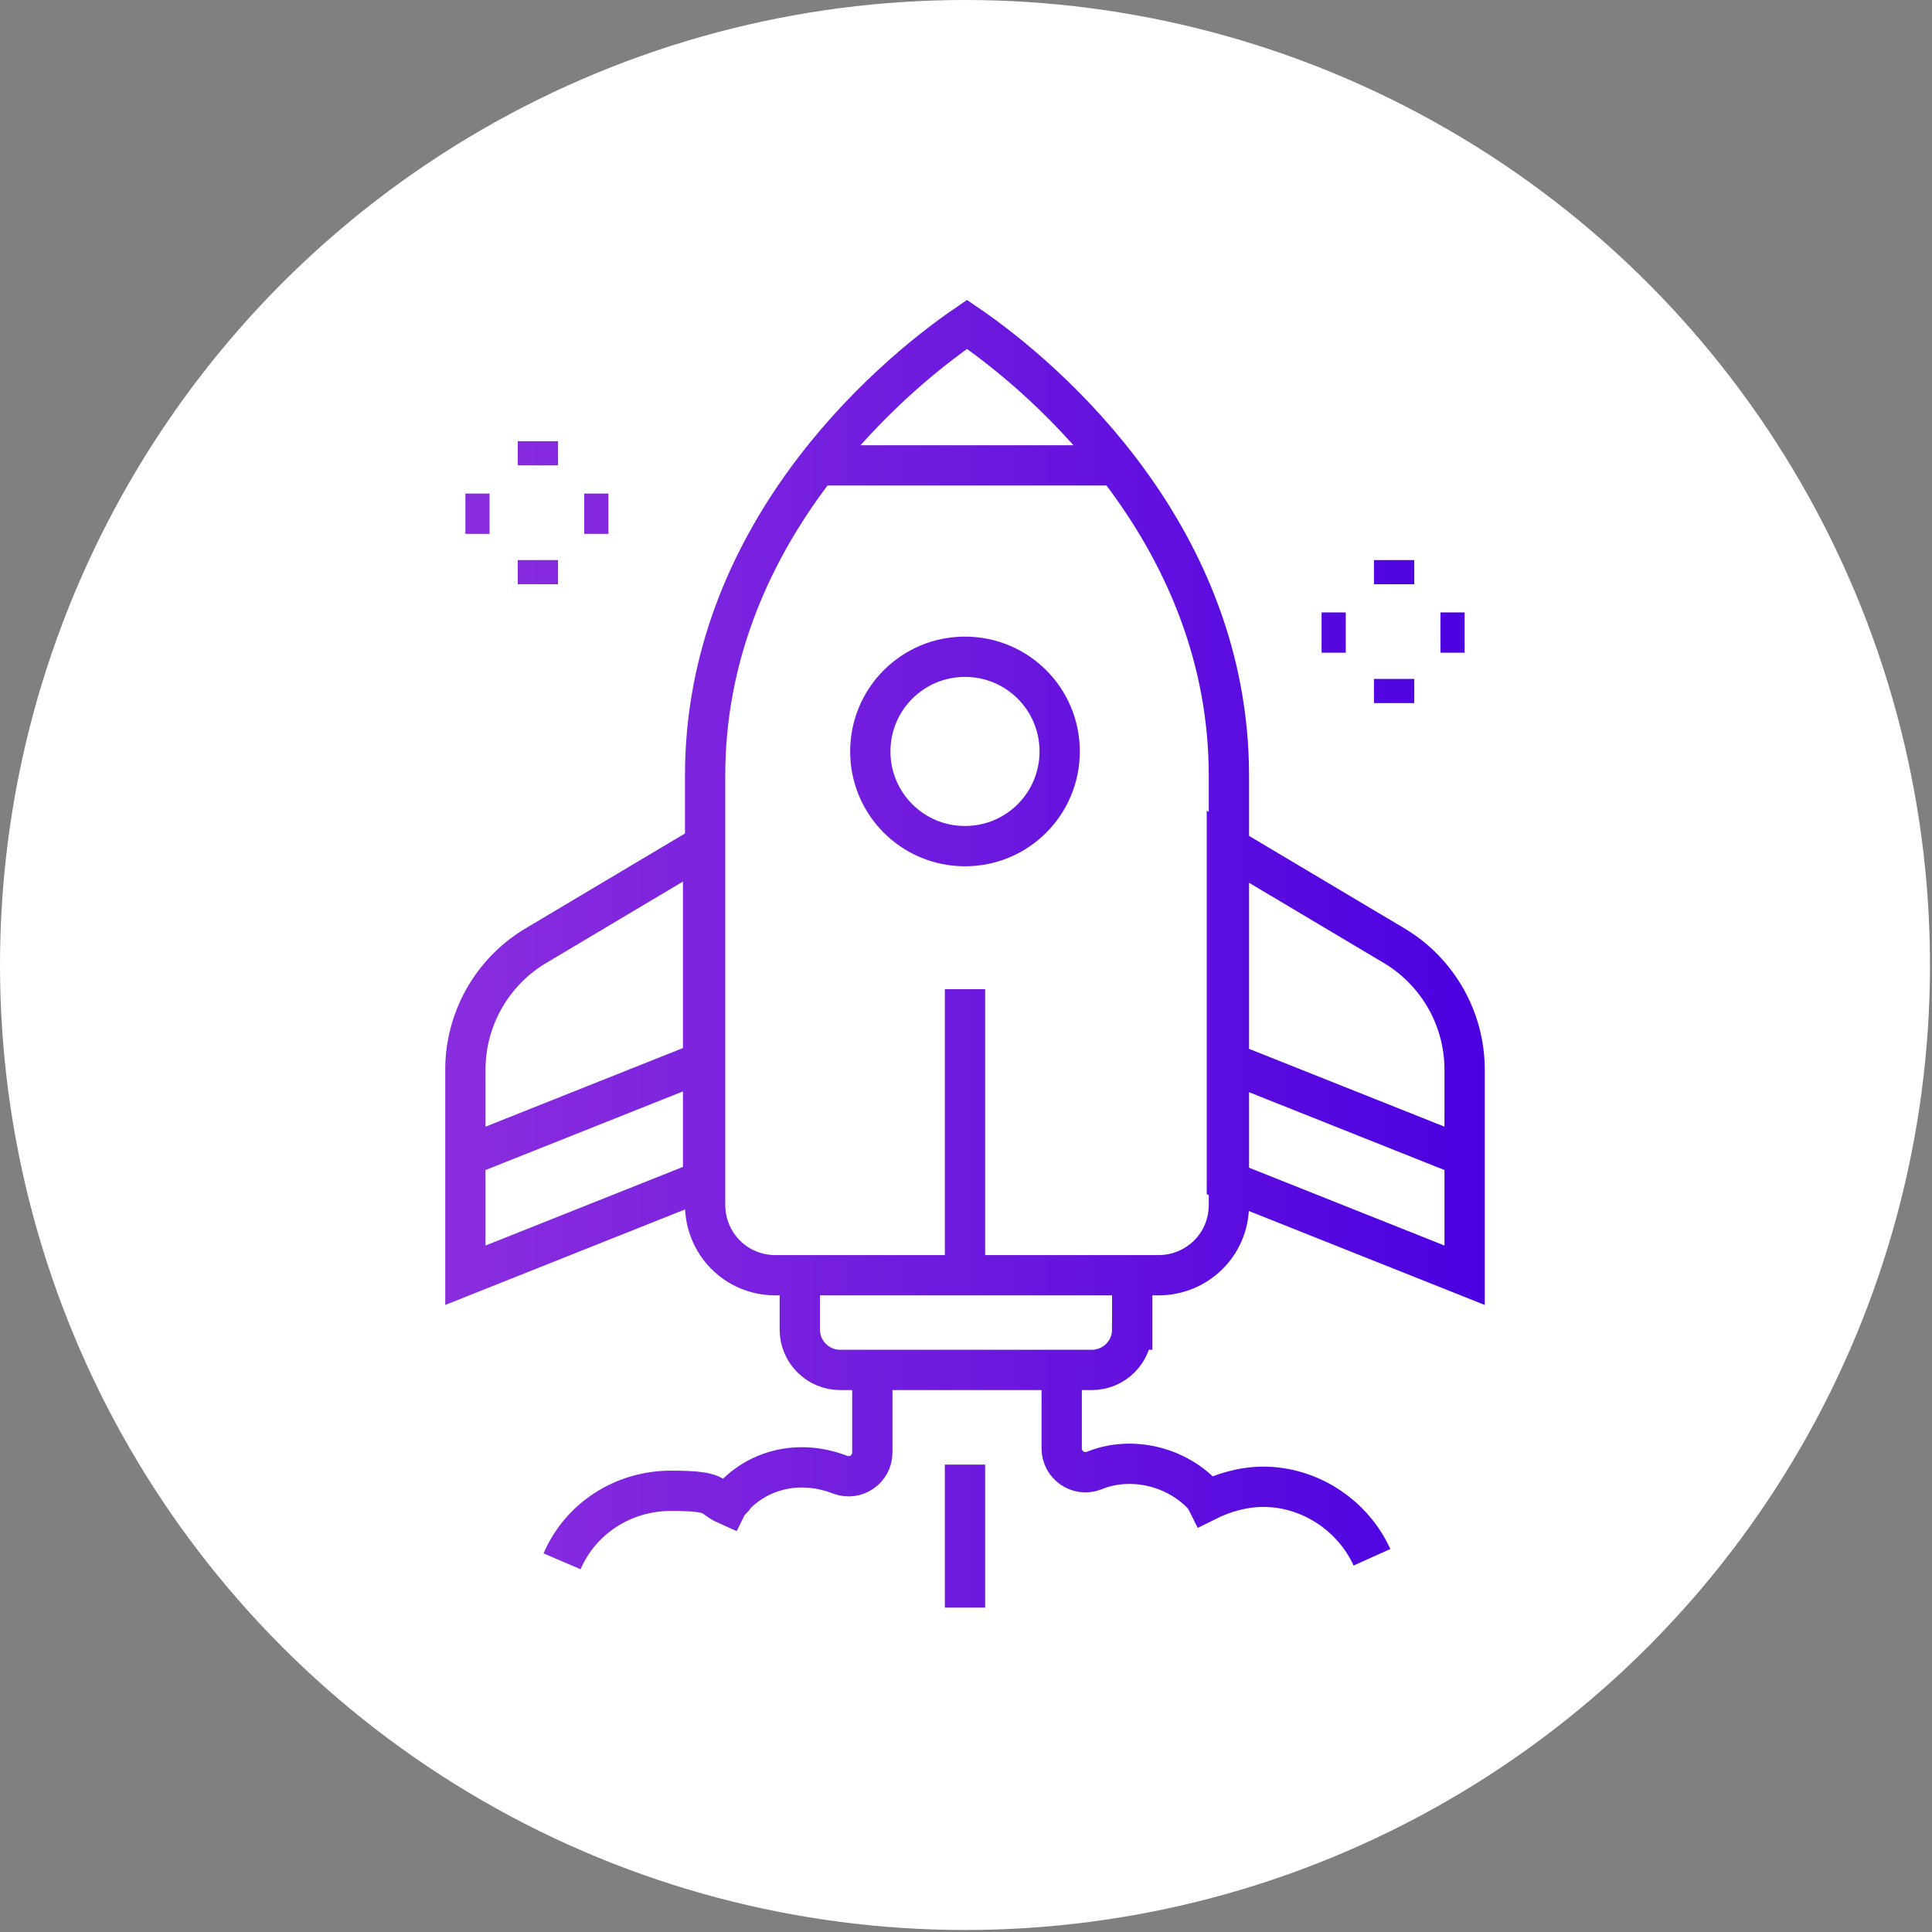 <?xml version="1.0" encoding="UTF-8"?> <svg xmlns="http://www.w3.org/2000/svg" xmlns:xlink="http://www.w3.org/1999/xlink" id="Layer_2" version="1.1" viewBox="0 0 95.9 95.9"><rect x="0" y="0" width="95.9" height="95.9" fill="#808080" stroke="none"/><defs><style> .st0 { fill: #fff; } .st1 { fill: none; stroke: url(#linear-gradient); stroke-miterlimit: 10; stroke-width: 2px; } </style><linearGradient id="linear-gradient" x1="22.1" y1="47.3" x2="73.7" y2="47.3" gradientUnits="userSpaceOnUse"><stop offset="0" stop-color="#8a2dde"></stop><stop offset=".5" stop-color="#6d19de"></stop><stop offset="1" stop-color="#4a00e0"></stop></linearGradient></defs><circle class="st0" cx="47.9" cy="47.9" r="47.9"></circle><path class="st1" d="M38.5,63.3c-2,0-3.5-1.6-3.5-3.5v-21.3c0-11.8,8.9-19.6,13-22.4,4.1,2.8,13,10.6,13,22.4v21.3c0,2-1.6,3.5-3.5,3.5h-18.9ZM34.9,42l-8.4,5c-2.1,1.3-3.4,3.6-3.4,6.1v10.2l11.8-4.7v-16.5ZM60.9,58.6l11.8,4.7v-10.2c0-2.5-1.3-4.8-3.4-6.1l-8.4-5v16.5ZM72.7,57.4l-11.8-4.7M34.9,52.7l-11.8,4.7M47.9,32.6c-2.6,0-4.7,2.1-4.7,4.7s2.1,4.7,4.7,4.7,4.7-2.1,4.7-4.7-2.1-4.7-4.7-4.7ZM56.2,66v-2.7h-16.5v2.7c0,1.1.9,2,2,2h12.5c1.1,0,2-.9,2-2ZM47.9,49.1v14.2M47.9,79.8v-7.1M40.5,23.1h15M52.7,68v3.9c0,.8.8,1.4,1.6,1.1,1.7-.7,3.8-.3,5.2,1,.2.2.3.3.4.5.8-.4,1.8-.7,2.8-.7,2.4,0,4.5,1.5,5.4,3.5M27.9,77.5c.9-2.1,3-3.5,5.4-3.5s1.9.3,2.8.7c.1-.2.3-.3.4-.5,1.4-1.4,3.4-1.7,5.2-1,.8.3,1.6-.3,1.6-1.1v-3.9M26.7,29v-1.2M26.7,23.1v-1.2M30.2,25.5h-1.2M24.3,25.5h-1.2M69.2,34.9v-1.2M69.2,29v-1.2M72.7,31.4h-1.2M66.8,31.4h-1.2"></path></svg> 